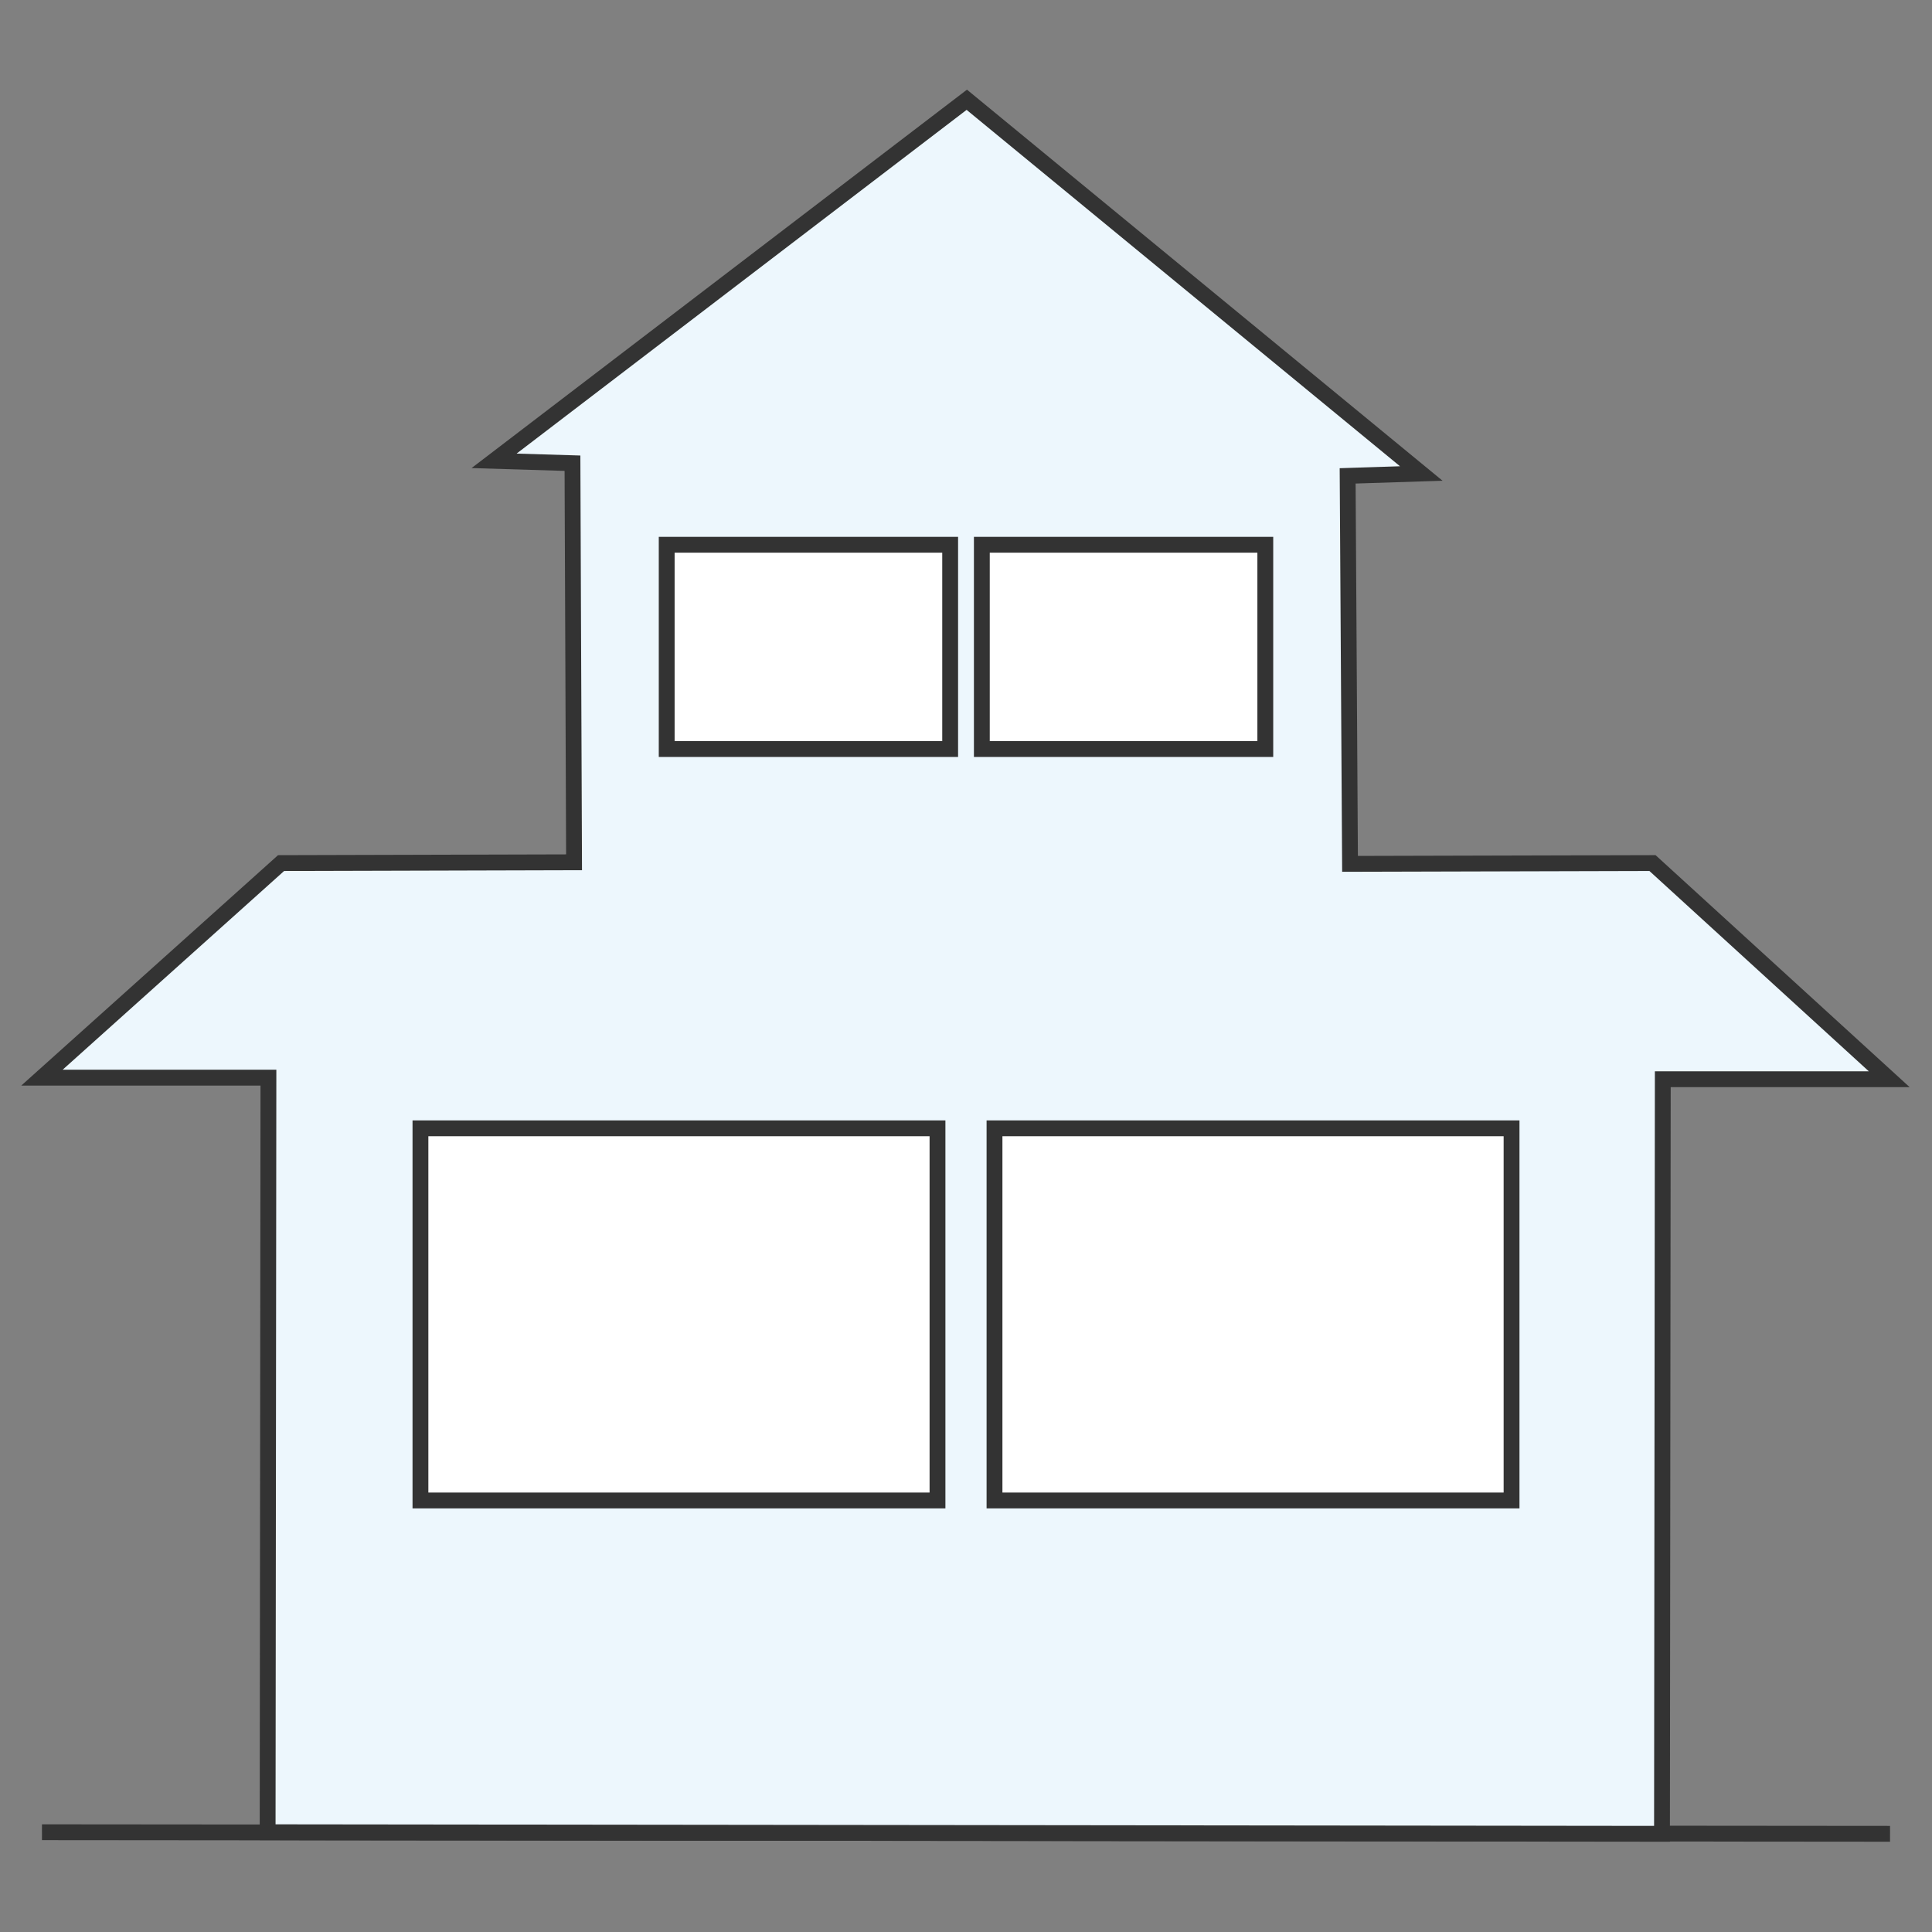 <?xml version="1.0" encoding="utf-8"?>
<!-- Generator: Adobe Illustrator 28.1.0, SVG Export Plug-In . SVG Version: 6.00 Build 0)  -->
<svg version="1.1" id="レイヤー_1" xmlns="http://www.w3.org/2000/svg" xmlns:xlink="http://www.w3.org/1999/xlink" x="0px"
	 y="0px" viewBox="0 0 244 244" style="enable-background:new 0 0 244 244;" xml:space="preserve">
<rect x="0" y="0" width="244" height="244" fill="#808080" stroke="none"/>
<style type="text/css">
	.st0{fill:none;stroke:#333333;stroke-width:2;stroke-miterlimit:10;}
	.st1{fill:#EDF7FD;stroke:#333333;stroke-width:2;stroke-miterlimit:10;}
	.st2{fill:#FFFFFF;stroke:#333333;stroke-width:2;stroke-miterlimit:10;}
</style>
<path class="st0" d="M238.7,231.6L5.3,231.4"/>
<path class="st1" d="M122.1,12.6L62.4,58.2l9.9,0.3l0.2,50.4l-37,0.1L5.3,136.1h28.6l-0.1,95.3l176.1,0.2l0.1-95.3h28.6L208.7,109
	l-38.2,0.1l-0.3-49l9.3-0.3L122.1,12.6L122.1,12.6z"/>
<rect x="53.1" y="142.5" class="st2" width="65.3" height="47"/>
<rect x="125.6" y="142.5" class="st2" width="65.3" height="47"/>
<rect x="84.2" y="68.8" class="st2" width="35.8" height="25.8"/>
<rect x="124" y="68.8" class="st2" width="35.8" height="25.8"/>
</svg>
